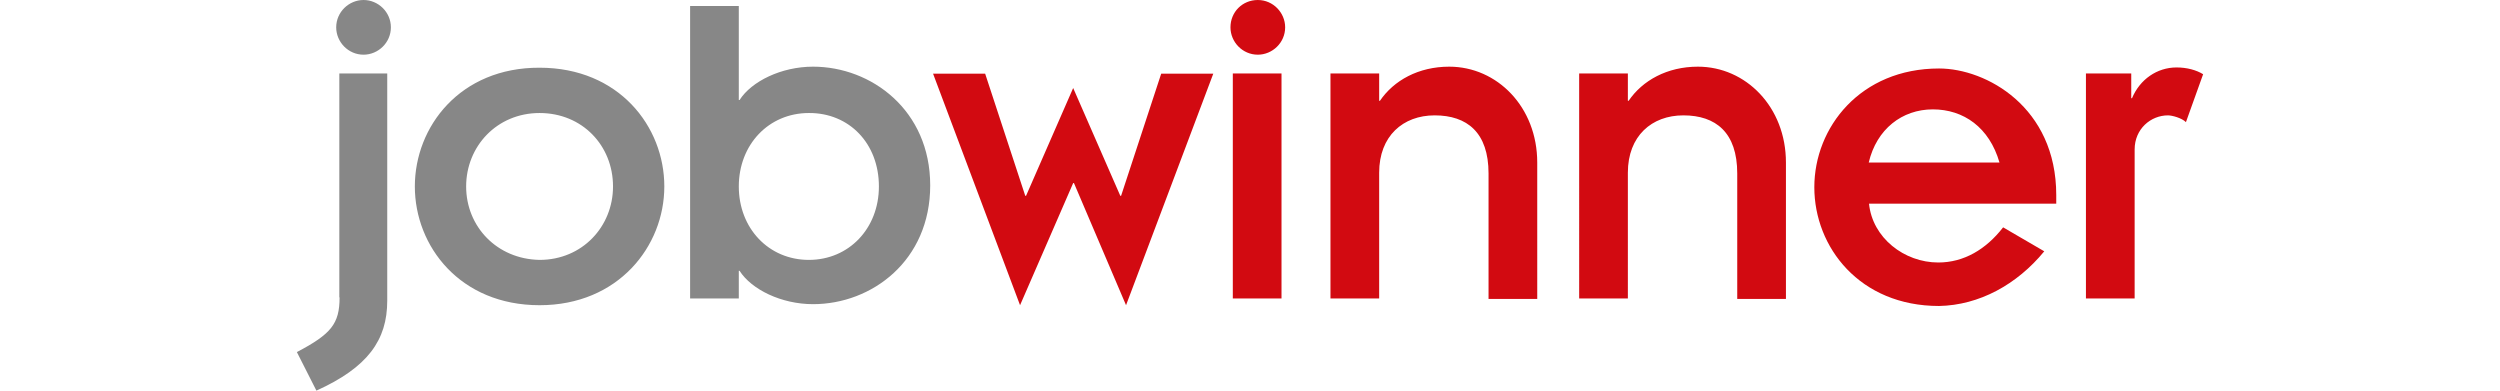 <?xml version="1.0" encoding="utf-8"?>
<!-- Generator: Adobe Illustrator 18.1.1, SVG Export Plug-In . SVG Version: 6.00 Build 0)  -->
<svg version="1.1" xmlns="http://www.w3.org/2000/svg" xmlns:xlink="http://www.w3.org/1999/xlink" x="0px" y="0px"
	 viewBox="0 0 960 150" enable-background="new 0 0 960 150" xml:space="preserve">
<g id="Layer_1">
	<g>
		<path fill="#D20A11" d="M801,114.6h18.7V57.4c0-7.9,6.2-13.1,12.8-13.1c1.6,0,5.3,1,6.9,2.6l6.6-18.4c-2.6-1.6-6.2-2.6-10.2-2.6
			c-7.5,0-14.1,4.6-17.1,11.8h-0.3v-9.5H801L801,114.6L801,114.6z M717.6,62.4c3-12.8,12.8-20.4,24.6-20.4
			c11.8,0,21.7,6.9,25.6,20.4H717.6z M769.2,87.3c-6.6,8.5-15.1,13.5-24.9,13.5c-13.1,0-25.3-9.5-26.6-22.6h71.9v-3.3
			c0-33.8-26.9-48.6-45-48.6c-30.2,0-47.9,22.6-47.9,45.6s17.4,45.6,47.9,45.6c15.4-0.3,29.9-8.2,40.4-21L769.2,87.3z M606.4,114.6
			h18.7V66.3c0-14.1,9.2-22,21.3-22c12.5,0,20.7,6.6,20.7,22.3v48.2h18.7V62.4c0-21.3-15.4-36.8-33.8-36.8
			c-11.8,0-21.3,5.3-26.6,13.1h-0.3V28.2h-18.7V114.6z M510.9,114.6h18.7V66.3c0-14.1,9.2-22,21.3-22c12.5,0,20.7,6.6,20.7,22.3
			v48.2h18.7V62.4c0-21.3-15.4-36.8-33.8-36.8c-11.8,0-21.3,5.3-26.6,13.1h-0.3V28.2h-18.7V114.6L510.9,114.6z M472.5,10.5
			c0,5.6,4.6,10.5,10.5,10.5c5.6,0,10.5-4.6,10.5-10.5C493.5,4.9,488.9,0,483,0S472.5,4.6,472.5,10.5 M473.4,114.6h18.7V28.2h-18.7
			V114.6z M391.7,117.2l20.4-46.9h0.3l20,46.9l33.5-88.9h-20l-15.4,46.9h-0.3l-18.1-41.4L394,75.2h-0.3l-15.4-46.9h-20L391.7,117.2z
			"/>
		<path fill="#878787" d="M337.5,71.6c0,16.1-11.5,28.2-26.9,28.2s-26.9-12.1-26.9-28.2s11.5-28.2,26.9-28.2
			C326.1,43.3,337.5,55.1,337.5,71.6 M265,114.6h18.7V104h0.3c4.6,7.2,16.1,12.8,28.2,12.8c22.6,0,45-16.7,45-45.6
			s-22.6-45.6-45-45.6c-12.1,0-23.6,5.6-28.2,12.8h-0.3V2.3H265V114.6z M179,71.6c0-15.4,11.8-28.2,28.2-28.2s28.2,12.5,28.2,28.2
			c0,15.4-11.8,28.2-28.2,28.2C190.8,99.5,179,87,179,71.6 M159.3,71.6c0,23,17.4,45.6,47.9,45.6c30.2,0,47.9-22.6,47.9-45.6
			s-17.4-45.6-47.9-45.6C176.7,25.9,159.3,48.6,159.3,71.6 M129.1,10.5c0,5.6,4.6,10.5,10.5,10.5c5.6,0,10.5-4.6,10.5-10.5
			S145.2,0,139.6,0C134,0,129.1,4.6,129.1,10.5 M130.4,114.2c0,10.2-3.3,14.1-16.4,21l7.5,14.8c19.7-8.9,27.2-19.4,27.2-34.5V28.2
			h-18.4V114.2z"/>
	</g>
</g>
<g id="Col_1" display="none">
	<rect x="-1000" y="-2705.1" display="inline" fill="#D5D5D5" width="6178.6" height="5021"/>
</g>
<g id="Col_2" display="none">
	<rect y="-2705.1" display="inline" fill="#D5D5D5" width="5178.6" height="5021"/>
</g>
<g id="Col_3" display="none">
</g>
<g id="Col_4" display="none">
	<rect x="-4214.8" y="-2705.1" display="inline" fill="#D5D5D5" width="5178.6" height="5021"/>
</g>
<g id="Col_5" display="none">
	<rect x="-3202.2" y="-2705.1" display="inline" fill="#D5D5D5" width="5178.6" height="5021"/>
</g>
<g id="Col_6" display="none">
	<rect x="-2206.5" y="-2705.1" display="inline" fill="#D5D5D5" width="5178.6" height="5021"/>
</g>
<g id="Col_7" display="none">
	<rect x="-2116.9" y="-2705.1" display="inline" fill="#D5D5D5" width="6105.4" height="5021"/>
</g>
</svg>
